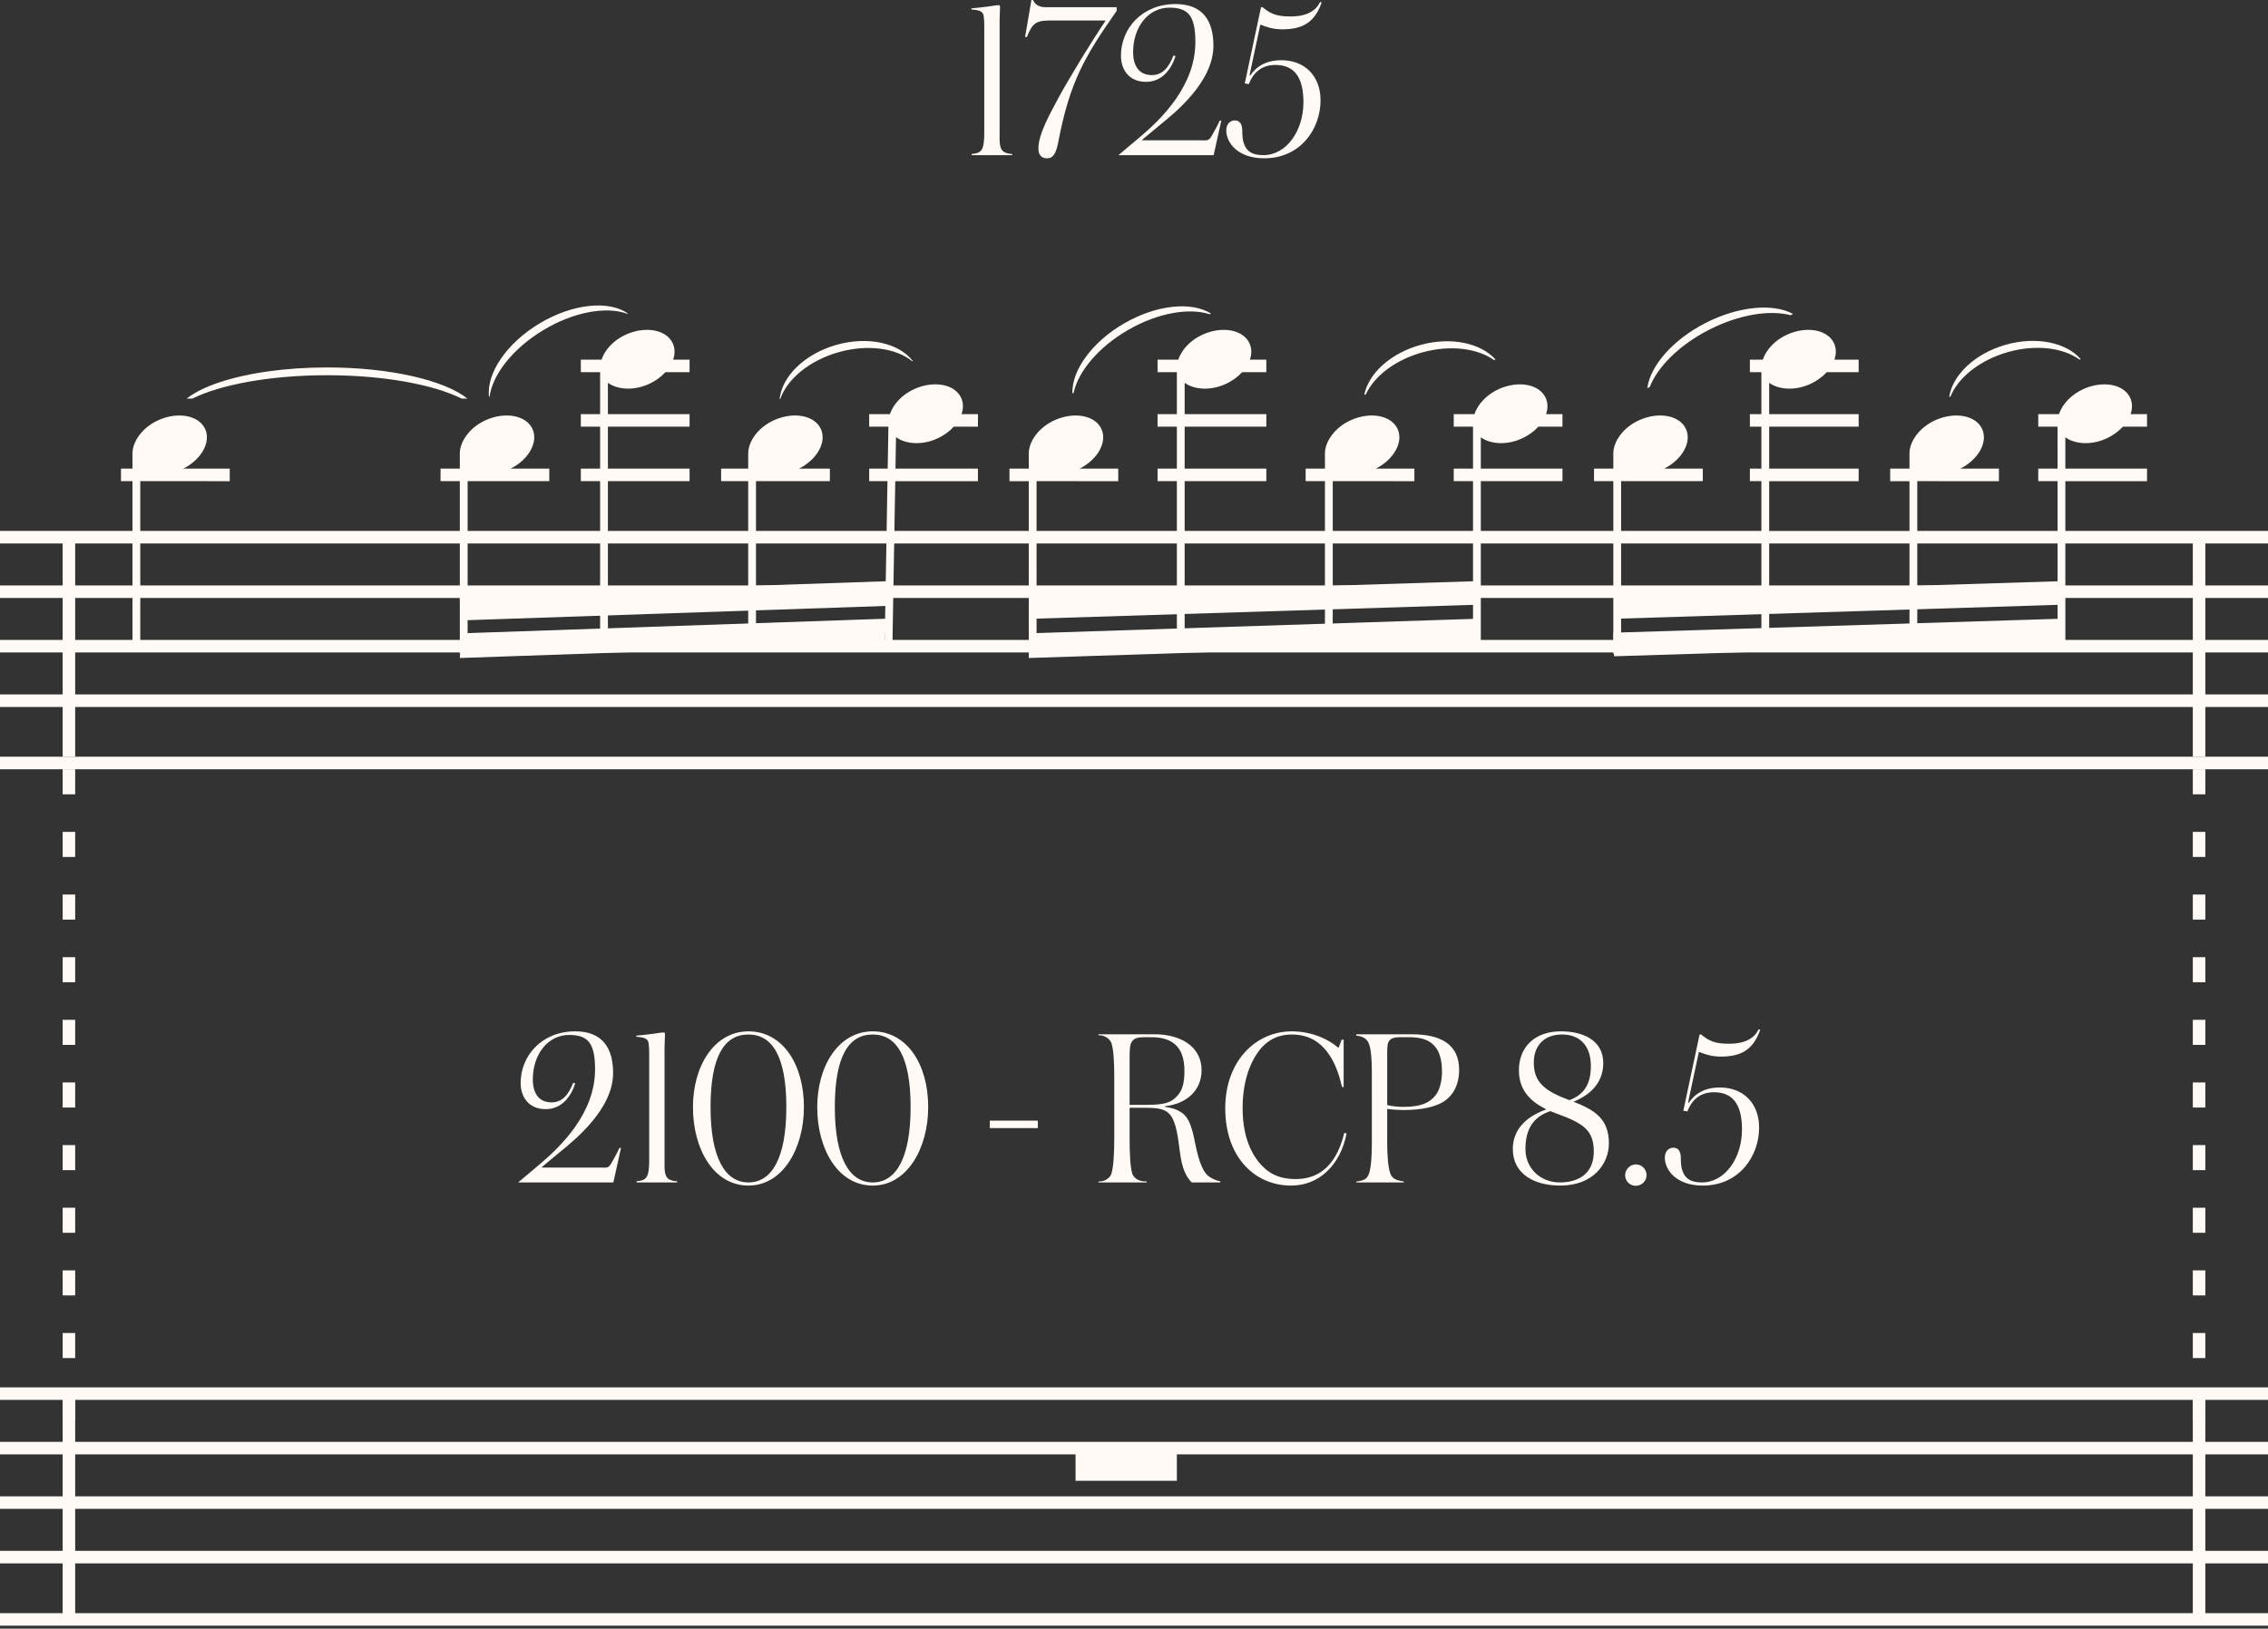 <svg xmlns="http://www.w3.org/2000/svg" width="181" height="130" viewBox="0 0 181 130">
    <rect x="0" y="0" width="181" height="130" fill="#333333" stroke="none"/>
    <g fill="none" fill-rule="evenodd">
        <g fill="#FFFAF5">
            <g>
                <path fill-rule="nonzero" d="M181 110.742v1h-5v3.35h5v1h-5v3.35h5v1h-5v3.35h5v1h-5v3.972h5v1H0v-1h5v-3.972H0v-1h5v-3.35H0v-1h5v-3.35H0v-1h5v-3.35H0v-1h181zm-6 14.05H6v3.972h169v-3.972zm0-4.35H6v3.35h169v-3.35zm-89.165-4.35H6v3.35h169v-3.35H93.92l.001 2.108h-8.086v-2.108zm89.165-4.35H6v3.35h169v-3.35zm6-51.339v1H0v-1h181zm-34.625-32.982c.178.4.175.847.023 1.288h1.933v1h-2.548c-.35.382-.815.719-1.364.963-1.203.536-2.491.425-3.227-.116v2.502h7.14v1h-7.14v3.35h7.14v1h-7.14v3.972h11.196v-3.972h-1.54v-1h1.54v-1.242c.015-.947.803-2.065 2.078-2.632 1.57-.698 3.237-.374 3.727.723.466 1.048-.31 2.422-1.747 3.152h3.081v1l-6.517-.001v3.972h11.196v-3.972h-1.54v-1h1.54v-3.35h-1.54v-1h1.652c.261-.776.963-1.563 1.966-2.01 1.569-.698 3.237-.374 3.726.724.178.4.176.846.024 1.287h1.311v1h-1.926c-.35.382-.815.72-1.364.964-1.204.535-2.491.424-3.227-.117l-.001 2.502h6.518v1h-6.518v3.972H181v1h-5v3.35h5v1h-5v3.351h5v1h-5v3.35h5v1h-5v3.955h-1v-3.955H6v3.955H5v-3.955H0v-1h5v-3.35H0v-1h5V47.73H0v-1h5v-3.35H0v-1h10.573v-3.972h-.918v-1h.918v-1.242c.016-.947.804-2.065 2.079-2.632 1.569-.698 3.237-.374 3.726.723.467 1.048-.31 2.422-1.746 3.152h3.703v1l-7.14-.001v3.972h25.502v-3.972h-1.54v-1h1.54v-1.242c.016-.947.804-2.065 2.078-2.632 1.57-.698 3.238-.374 3.727.723.467 1.048-.31 2.422-1.747 3.152h3.082v1l-6.518-.001v3.972h10.574v-3.972h-1.54v-1h1.54v-3.35h-1.54v-1h1.54v-3.35h-1.54v-1h1.652c.26-.776.963-1.564 1.966-2.01 1.57-.698 3.238-.374 3.727.723.178.4.175.847.023 1.288h1.311v1h-1.926c-.35.382-.815.719-1.364.963-1.203.536-2.491.425-3.227-.116v2.502h6.517v1h-6.517v3.35h6.517v1h-6.517v3.972h11.196v-3.972h-2.163v-1h2.163v-1.242c.015-.947.803-2.065 2.078-2.632 1.57-.698 3.238-.374 3.727.723.466 1.048-.31 2.422-1.747 3.152h2.46v1l-5.896-.001v3.972h10.424l.068-3.972h-1.459v-1h1.477l.057-3.35h-1.534v-1h1.653c.261-.776.963-1.563 1.966-2.01 1.569-.698 3.237-.374 3.726.724.178.4.176.846.024 1.287h1.311v1H76.12c-.35.382-.815.72-1.364.964-1.215.54-2.516.422-3.248-.133l-.044 2.518h6.582v1h-6.599l-.069 3.972h10.725v-3.972h-1.541v-1h1.541v-1.242c.015-.947.803-2.065 2.078-2.632 1.569-.698 3.237-.374 3.726.723.467 1.048-.31 2.422-1.746 3.152h3.081v1l-6.518-.001v3.972H93.92v-3.972h-1.54v-1h1.54v-3.35h-1.54v-1h1.54v-3.35h-1.54v-1h1.653c.26-.776.962-1.564 1.966-2.01 1.569-.698 3.237-.374 3.726.723.178.4.175.847.024 1.288h1.311v1h-1.927c-.35.382-.814.719-1.363.963-1.204.536-2.492.425-3.227-.116l-.001 2.502h6.518v1h-6.518v3.35h6.518v1h-6.518v3.972h11.196v-3.972h-1.54v-1h1.54v-1.242c.016-.947.804-2.065 2.078-2.632 1.57-.698 3.238-.374 3.727.723.467 1.048-.31 2.422-1.746 3.152h3.08v1l-6.517-.001v3.972h11.196v-3.972h-1.54v-1h1.54v-3.35h-1.54v-1h1.653c.26-.776.962-1.563 1.965-2.01 1.57-.698 3.238-.374 3.727.724.178.4.175.846.024 1.287h1.31v1h-1.925c-.35.382-.815.72-1.365.964-1.203.535-2.491.424-3.227-.117v2.502h6.518v1h-6.518v3.972h10.574v-3.972h-1.54v-1h1.54v-1.242c.016-.947.804-2.065 2.078-2.632 1.57-.698 3.238-.374 3.727.723.467 1.048-.31 2.422-1.747 3.152h3.082v1l-6.518-.001v3.972h11.196v-3.972h-.919v-1h.919v-3.35h-.919v-1h.919v-3.35h-.919v-1h1.031c.26-.776.963-1.564 1.966-2.01 1.57-.698 3.238-.374 3.727.723zM36.697 52.081H6v3.35h169v-3.35h-45.626v.107h-.621l-.001-.107H37.041l-.343.11-.001-.11zm127.509-4.351H153.01v3.351h11.196V47.73zm-23.636 0h-11.196v3.351h23.014V47.73h-11.196v2.73h-.622v-2.73zm-46.65 0H82.725v3.351h23.014l-.001-3.351H94.542l.001 3.069h-.622l-.001-3.069zm-11.817 0H71.286l-.057 3.351h10.874V47.73zm-11.438 0H60.333v3.351h10.274l.058-3.351zm-10.954 0H48.515v3.351h11.196V47.73zm-11.818 0H37.319v3.351h10.574V47.73zm-37.32 0H6v3.351h4.574l-.001-3.351zm26.124 0H11.195v3.351h25.502V47.73zm80.859 0H106.36v3.351h11.197l-.001-3.351zm11.196 0h-10.574v3.351h10.574V47.73zm46.248 0h-10.172v3.351H175V47.73zm-46.248-4.35h-10.574v3.35h10.574v-3.35zm35.454 0H153.01v3.35h11.196v-3.35zm-70.286 0H82.724l.001 3.35H93.92v-3.35zm-83.347 0H6v3.35h4.573v-3.35zm106.983 0H106.36v3.35h11.196v-3.35zm-35.453 0H71.361l-.058 3.35h10.8v-3.35zm-22.392 0H48.515v3.35h11.196v-3.35zm80.859 0h-11.196v3.35h11.196v-3.35zm-69.83 0H60.333v3.35h10.349l.058-3.35zm34.998 0H94.542v3.35h11.196v-3.35zm-57.845 0H37.319v3.35h10.574v-3.35zm104.495 0h-11.196v3.35h11.196v-3.35zm-115.691 0H11.195v3.35h25.502v-3.35zm138.303 0h-10.172v3.35H175v-3.35zM72.852 28.82l-.052.014c-1.294-1.049-3.568-1.382-5.904-.713-2.335.67-4.087 2.158-4.628 3.733l-.052.015c.174-1.803 1.972-3.607 4.512-4.335 2.54-.729 5.02-.151 6.124 1.285zm-46.75.51c5.046 0 9.372 1.026 11.2 2.486h-.454c-2.266-1.122-6.232-1.865-10.746-1.865s-8.48.743-10.747 1.864h-.453c.634-.506 1.569-.96 2.73-1.337l.42-.13c.856-.254 1.821-.467 2.869-.632l.53-.079c1.432-.198 3.003-.307 4.65-.307zm139.954-.66l-.102.03c-1.316-.95-3.5-1.23-5.74-.587-2.24.642-3.943 2.037-4.555 3.54l-.102.028c.27-1.742 2.033-3.451 4.49-4.156 2.456-.704 4.856-.188 6.009 1.146zM50.11 25.02l-.047.028c-1.657-.612-4.255-.17-6.699 1.3-2.444 1.468-4.054 3.554-4.291 5.304l-.047.028c-.222-1.848 1.368-4.262 4.023-5.857 2.655-1.596 5.533-1.866 7.06-.803zm69.248 3.687l-.127.034c-1.307-.929-3.444-1.224-5.651-.632-2.208.591-3.911 1.915-4.58 3.373l-.125.034c.342-1.709 2.116-3.347 4.546-3.998 2.43-.651 4.786-.12 5.937 1.19zm-22.713-3.679l-.098.057c-1.651-.537-4.148-.116-6.52 1.254-2.371 1.369-3.984 3.32-4.345 5.019l-.098.057c-.071-1.823 1.541-4.107 4.138-5.606 2.597-1.5 5.38-1.754 6.923-.78zm46.456.03l-.2.102c-1.673-.438-4.108-.06-6.492 1.155-2.383 1.214-4.12 2.962-4.749 4.573l-.2.102c.236-1.782 2.023-3.87 4.672-5.22 2.649-1.35 5.388-1.568 6.969-.711zM80.782 12.384v-.09c-.216-.018-.414-.036-.612-.144-.18-.09-.27-.216-.342-.486-.072-.27-.054-.702-.054-1.08v-8.91c0-.468.036-.864.036-1.134 0-.09-.036-.126-.126-.126-.162 0-.54.072-.846.108-.54.072-1.062.126-1.314.144v.09c.18.018.522.036.72.144.126.072.216.144.252.342.043.245.052.57.054.82v8.522c0 .378-.018.81-.09 1.08-.09.324-.216.432-.396.522-.126.054-.36.09-.522.108v.09h3.24zm2.772.252c.522 0 .738-.414.918-1.386.918-4.716 2.052-6.678 4.644-10.386V.576h-5.634c-.684 0-.9-.288-1.044-.576h-.126l-.504 2.952h.144c.27-.666.432-.9.684-1.08.36-.252.864-.234 1.368-.234h4.212v.036c-1.152 1.71-2.898 4.572-3.834 6.3-.54 1.044-1.512 2.7-1.512 3.888 0 .468.216.774.684.774zm13.302-.252l.612-2.754h-.126c-.162.36-.414.828-.666 1.26-.252.396-.342.306-1.008.306H91.15v-.036l1.512-1.26c1.062-.864 4.176-3.348 4.176-6.246 0-2.016-.864-3.33-3.024-3.33-2.664 0-4.356 1.944-4.356 4.122 0 1.098.63 2.088 1.998 2.088 1.296 0 2.034-1.026 2.358-2.052l-.162-.054c-.396 1.008-.9 1.566-1.728 1.566-1.008 0-1.494-.72-1.494-1.836 0-1.98 1.188-3.546 2.898-3.546 1.494 0 2.07.63 2.07 2.754 0 3.492-2.718 6.138-4.428 7.578l-1.71 1.44h7.596zm4.032.252c2.934 0 4.5-2.376 4.5-4.626 0-1.944-1.26-3.204-3.132-3.204-1.17 0-1.98.468-2.484 1.224l-.054-.018.864-4.05c.54.216 1.062.378 1.746.378 1.674 0 2.592-.576 3.15-2.142l-.126-.036c-.324.666-1.008 1.152-2.376 1.152-1.17 0-1.62-.252-2.214-.738h-.126L99.34 6.66l.324.054c.288-.738.864-1.53 2.124-1.53 1.71 0 2.25 1.278 2.232 3.042-.018 2.196-1.332 4.158-3.204 4.158-.9 0-1.26-.324-1.458-.72-.216-.432-.216-.918-.216-1.206 0-.522-.18-.846-.594-.846-.324 0-.684.234-.684.792 0 1.008.936 2.232 3.024 2.232zM48.948 94.384l.612-2.754h-.126c-.162.36-.414.828-.666 1.26-.252.396-.342.306-1.008.306h-4.518v-.036l1.512-1.26c1.062-.864 4.176-3.348 4.176-6.246 0-2.016-.864-3.33-3.024-3.33-2.664 0-4.356 1.944-4.356 4.122 0 1.098.63 2.088 1.998 2.088 1.296 0 2.034-1.026 2.358-2.052l-.162-.054c-.396 1.008-.9 1.566-1.728 1.566-1.008 0-1.494-.72-1.494-1.836 0-1.98 1.188-3.546 2.898-3.546 1.494 0 2.07.63 2.07 2.754 0 3.492-2.718 6.138-4.428 7.578l-1.71 1.44h7.596zm5.094 0v-.09c-.216-.018-.414-.036-.612-.144-.18-.09-.27-.216-.342-.486-.072-.27-.054-.702-.054-1.08v-8.91c0-.468.036-.864.036-1.134 0-.09-.036-.126-.126-.126-.162 0-.54.072-.846.108-.54.072-1.062.126-1.314.144v.09c.18.018.522.036.72.144.126.072.216.144.252.342.043.245.052.57.054.82v8.522c0 .378-.018.81-.09 1.08-.09.324-.216.432-.396.522-.126.054-.36.09-.522.108v.09h3.24zm5.688.252c2.754 0 4.428-2.988 4.428-6.264 0-3.438-1.71-6.048-4.428-6.048s-4.428 2.754-4.428 6.048c0 3.384 1.674 6.264 4.428 6.264zm0-.252c-1.89 0-3.024-2.016-3.024-6.012 0-4.05 1.098-5.796 3.024-5.796 1.908 0 3.024 1.764 3.024 5.796 0 4.05-1.152 6.012-3.024 6.012zm9.918.252c2.754 0 4.428-2.988 4.428-6.264 0-3.438-1.71-6.048-4.428-6.048s-4.428 2.754-4.428 6.048c0 3.384 1.674 6.264 4.428 6.264zm0-.252c-1.89 0-3.024-2.016-3.024-6.012 0-4.05 1.098-5.796 3.024-5.796 1.908 0 3.024 1.764 3.024 5.796 0 4.05-1.152 6.012-3.024 6.012zm13.176-4.338v-.594H78.99v.594h3.834zm8.694 4.338v-.072c-.126 0-.378-.018-.54-.072-.288-.09-.504-.288-.612-.54-.18-.576-.216-1.746-.216-2.88v-2.394h1.116c1.062 0 1.692.054 2.106.54.522.63.648 1.908.792 3.006.18 1.35.504 1.962.936 2.412h2.286v-.09c-.288-.054-.594-.162-.918-.396-.396-.288-.756-.99-1.08-2.61-.252-1.278-.486-2.052-1.044-2.448-.432-.306-.846-.414-1.368-.486V88.3c1.692-.18 2.916-1.242 2.916-2.862 0-2.016-1.836-2.88-3.726-2.88h-4.5v.072c.126 0 .324.036.432.072.27.108.486.288.594.54.183.532.228 1.539.233 2.597l.001 4.981c0 1.134-.054 2.322-.234 2.88-.09.252-.306.432-.576.54-.144.054-.342.072-.45.072v.072h3.852zm-.018-6.192h-1.35v-3.618c0-.702 0-1.152.18-1.422.18-.306.558-.36.972-.36h.594c1.944 0 2.628 1.062 2.628 2.682 0 .99-.162 1.53-.522 1.944-.45.522-.864.774-2.502.774zm11.538 6.444c2.214 0 3.924-1.602 4.428-4.158l-.18-.054c-.756 3.114-2.502 3.69-3.888 3.69-.684 0-1.53-.108-2.286-.702-.9-.72-1.944-2.196-1.944-4.95 0-2.034.54-3.51 1.206-4.446.81-1.152 1.836-1.44 2.7-1.44 1.458 0 2.448.666 3.168 1.872.36.612.612 1.278.864 2.322h.126v-3.78h-.162l-.234.63h-.054c-.684-.612-2.034-1.296-3.69-1.296-2.844 0-5.31 2.34-5.31 6.138 0 3.906 2.358 6.174 5.256 6.174zm9-.252v-.072c-.108-.018-.342-.054-.504-.108-.288-.09-.486-.252-.594-.576-.162-.486-.234-1.458-.234-2.43v-2.682c.36.054.936.09 1.278.09 1.548 0 2.502-.27 3.096-.594.864-.486 1.368-1.404 1.368-2.61 0-2.07-1.512-2.844-3.78-2.844h-4.428v.108c.18.018.324.054.432.09.252.09.45.252.576.558.18.458.226 1.288.233 2.152l.001 5.75c0 .972-.054 1.926-.216 2.43-.126.378-.306.486-.504.558-.198.072-.414.09-.522.108v.072h3.798zm-.054-6.03c-.342 0-.954-.054-1.278-.144v-3.96c0-.468 0-.72.054-.936.036-.144.108-.288.288-.396.18-.108.504-.126.702-.126h.738c1.692 0 2.592.756 2.592 2.754 0 .594-.126 1.404-.522 1.89-.414.504-.99.918-2.574.918zm12.546 6.282c2.574 0 3.87-1.692 3.87-3.384 0-1.98-1.188-2.664-2.826-3.312 1.17-.468 2.376-1.386 2.376-3.078 0-1.836-1.62-2.538-3.384-2.538-2.106 0-3.348 1.278-3.348 3.114 0 1.53.864 2.466 2.196 3.114-1.566.558-2.682 1.566-2.682 3.168 0 1.98 1.692 2.916 3.798 2.916zm.72-6.822c-.018 0-.036 0-.054-.018-1.89-.702-2.79-1.404-2.79-2.97 0-1.35.81-2.232 2.214-2.25 1.422-.018 2.34.864 2.34 2.502 0 1.422-.504 2.286-1.71 2.736zm-.774 6.57c-1.53 0-2.736-1.116-2.736-2.664 0-1.566.612-2.574 1.98-3.024l.576.216c2.052.756 2.898 1.296 2.898 3.006 0 1.728-1.17 2.466-2.718 2.466zm6.066.27c.468 0 .864-.378.864-.846 0-.468-.378-.864-.846-.864-.468 0-.864.396-.864.864 0 .468.378.846.846.846zm5.346-.018c2.934 0 4.5-2.376 4.5-4.626 0-1.944-1.26-3.204-3.132-3.204-1.17 0-1.98.468-2.484 1.224l-.054-.018.864-4.05c.54.216 1.062.378 1.746.378 1.674 0 2.592-.576 3.15-2.142l-.126-.036c-.324.666-1.008 1.152-2.376 1.152-1.17 0-1.62-.252-2.214-.738h-.126l-1.296 6.084.324.054c.288-.738.864-1.53 2.124-1.53 1.71 0 2.25 1.278 2.232 3.042-.018 2.196-1.332 4.158-3.204 4.158-.9 0-1.26-.324-1.458-.72-.216-.432-.216-.918-.216-1.206 0-.522-.18-.846-.594-.846-.324 0-.684.234-.684.792 0 1.008.936 2.232 3.024 2.232z" transform="translate(-723 -1748) translate(723 1748)"/>
                <path stroke="#FFFAF5" stroke-dasharray="1 4" stroke-linecap="square" d="M5.5 61.904L5.5 113.904M175.5 61.904L175.5 113.904" transform="translate(-723 -1748) translate(723 1748)"/>
                <path fill-rule="nonzero" d="M71.006 46.386L71.064 48.354 36.751 49.524 36.692 47.555zM117.938 46.386L118 48.268 82.532 49.386 82.47 47.504zM118 49.386L118 51.354 82.103 52.524 82.103 50.555zM164.59 46.386L164.59 48.268 129.061 49.386 129 47.504zM164.529 49.386L164.59 51.268 128.814 52.386 128.753 50.504zM70.717 49.386L70.596 51.354 36.698 52.524 36.818 50.555z" transform="translate(-723 -1748) translate(723 1748)"/>
            </g>
        </g>
    </g>
</svg>
